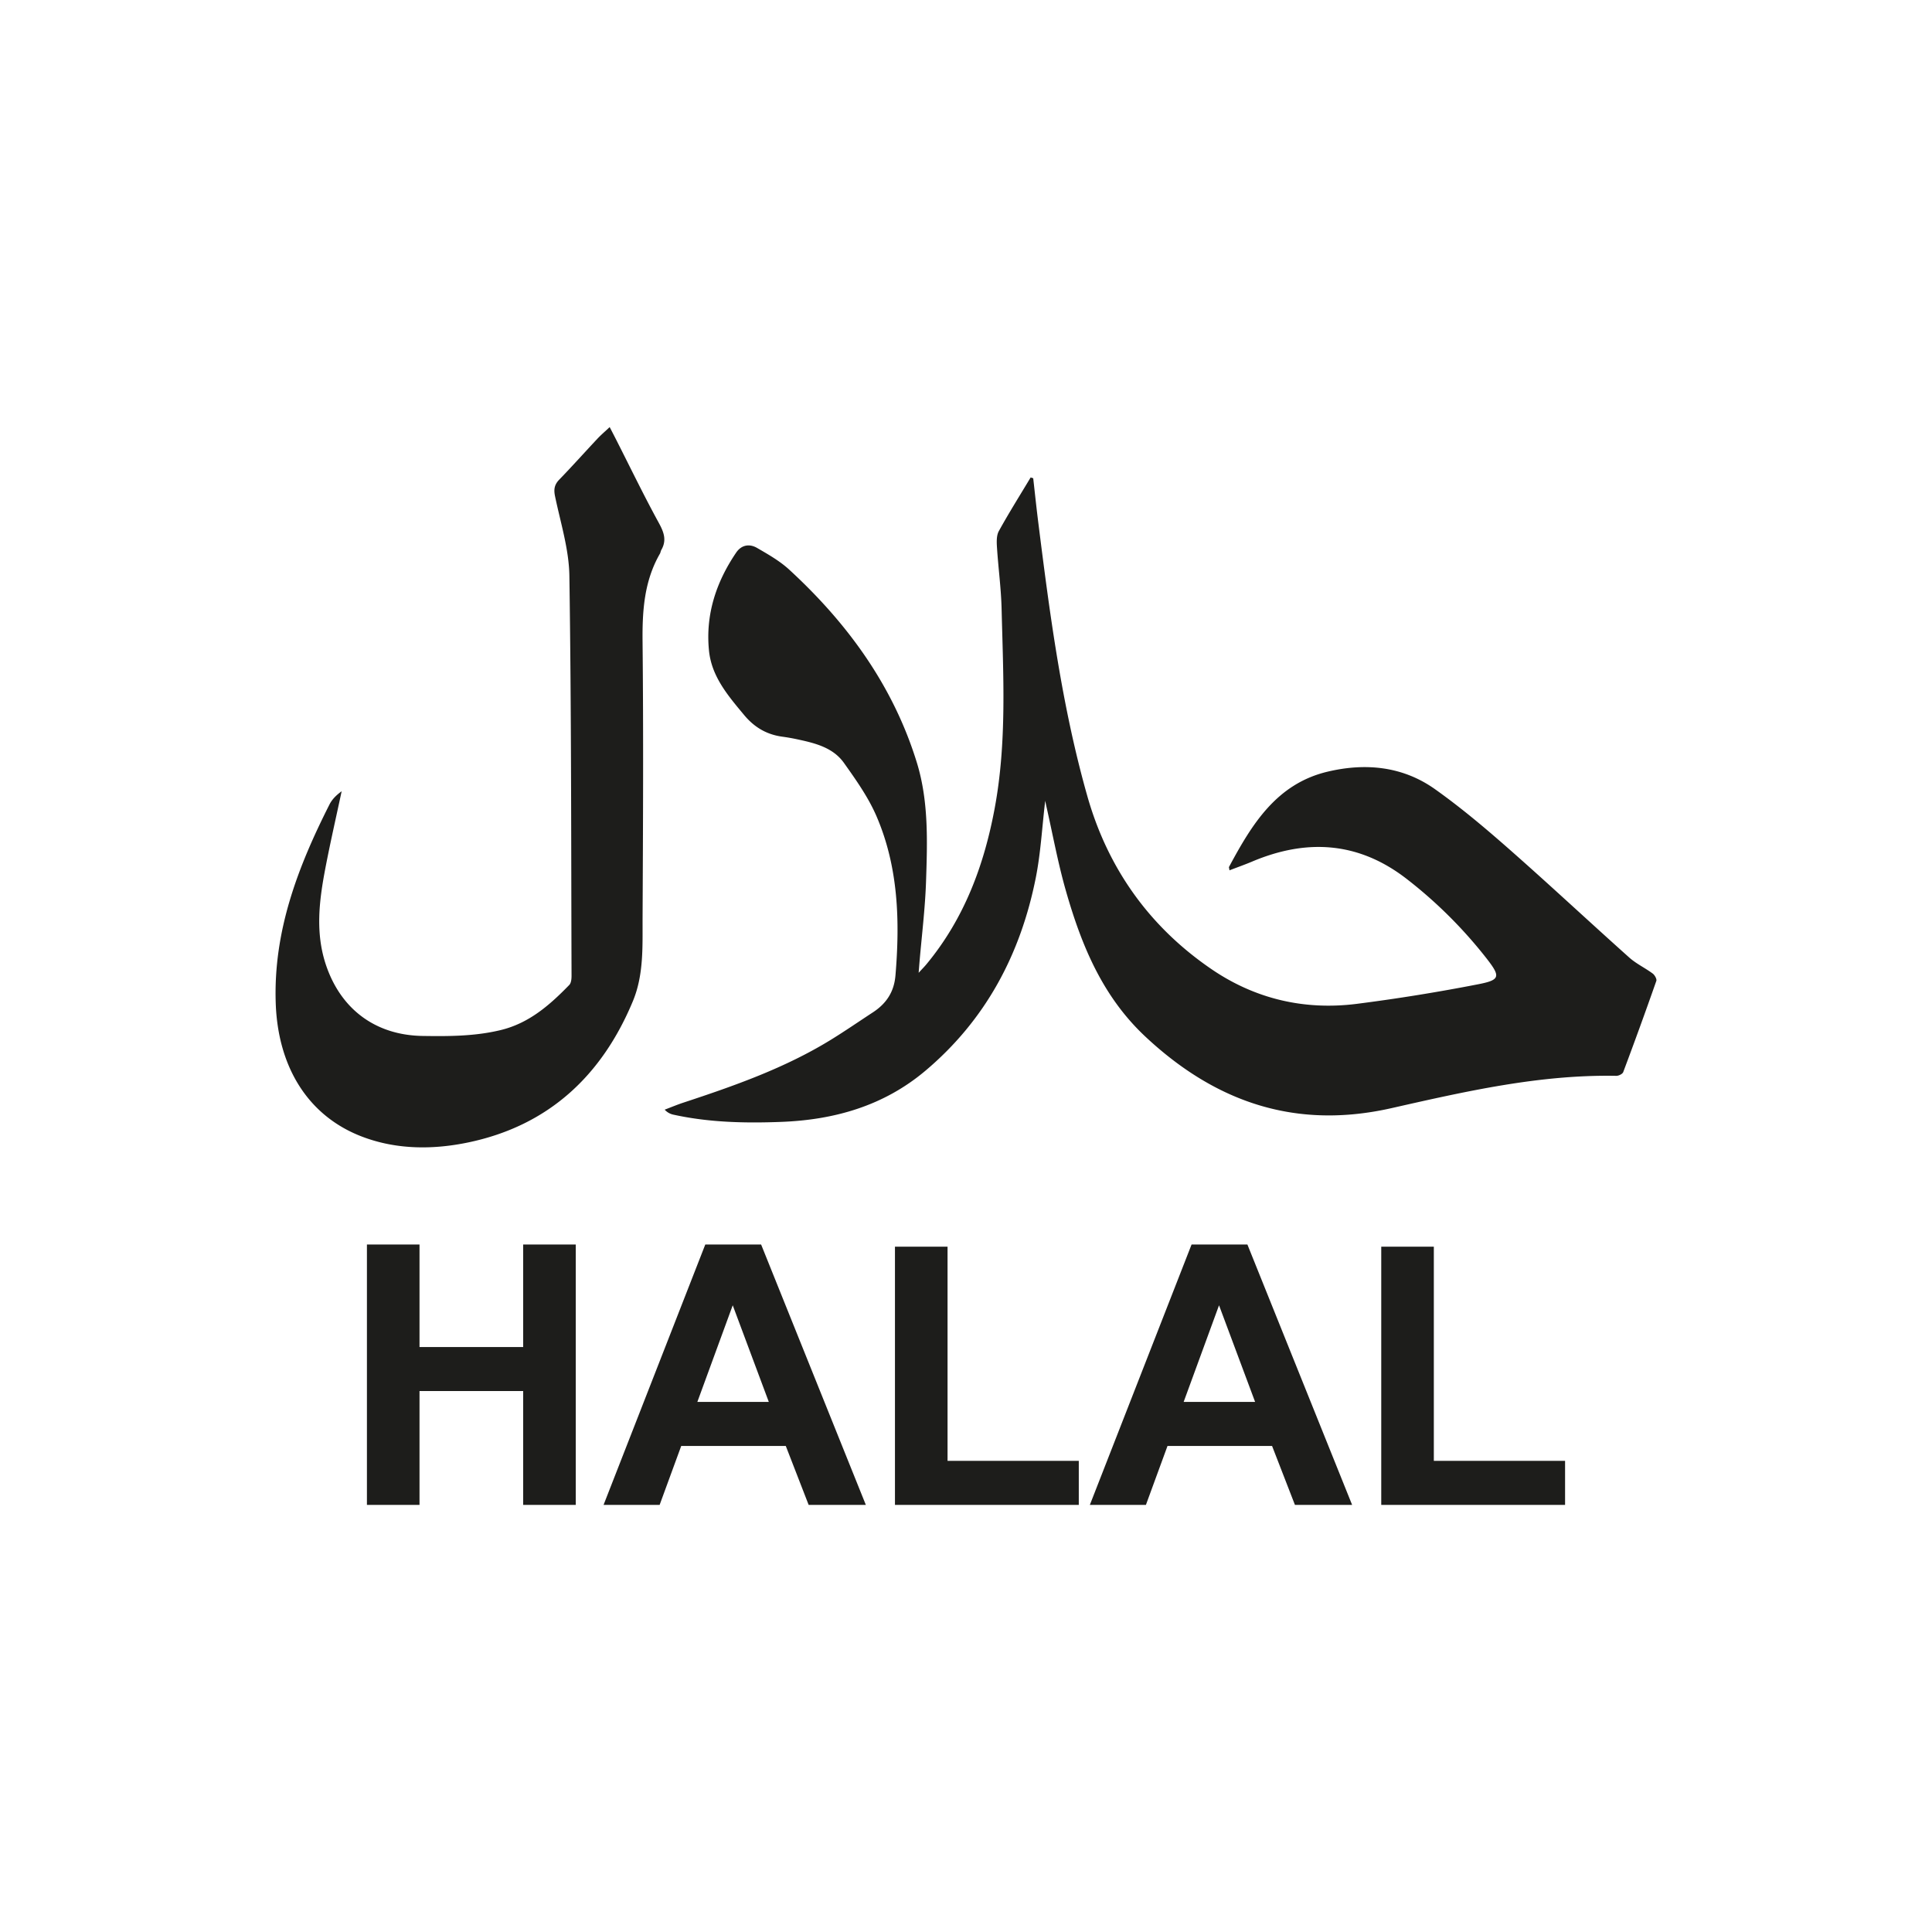 <svg xml:space="preserve" style="enable-background:new 0 0 100 100" viewBox="0 0 100 100" y="0" x="0" xmlns="http://www.w3.org/2000/svg" id="Layer_1" version="1.1"><style>.st0{fill:#1d1d1b}</style><path d="M63.638 45.048c-.023-.138-.033-.159-.027-.171 1.178-2.193 2.452-4.31 5.115-4.938 1.957-.462 3.876-.278 5.547.907 1.336.948 2.597 2.011 3.829 3.095 2.1 1.847 4.143 3.757 6.228 5.621.362.323.82.537 1.214.829.105.078.221.285.187.382a227.016 227.016 0 0 1-1.713 4.718c-.037.099-.237.197-.359.194-3.969-.073-7.805.806-11.635 1.672-4.939 1.117-9.085-.287-12.727-3.69-2.234-2.086-3.321-4.74-4.127-7.561-.413-1.444-.682-2.93-1.016-4.397-.014-.061-.025-.122-.054-.262-.165 1.39-.233 2.71-.489 3.993-.788 3.954-2.593 7.353-5.713 9.982-2.156 1.817-4.708 2.543-7.468 2.647-1.865.071-3.728.03-5.564-.372a.839.839 0 0 1-.462-.261c.324-.122.644-.257.972-.365 2.638-.87 5.256-1.79 7.638-3.257.735-.453 1.447-.943 2.169-1.416.691-.453 1.094-1.052 1.166-1.911.235-2.818.153-5.604-.981-8.238-.423-.981-1.061-1.882-1.685-2.76-.576-.81-1.518-1.029-2.438-1.227a10.05 10.05 0 0 0-.75-.131c-.81-.109-1.45-.485-1.978-1.12-.829-.997-1.685-1.986-1.82-3.336-.186-1.86.367-3.543 1.408-5.074.273-.401.689-.467 1.079-.241.582.337 1.183.679 1.673 1.131 3.015 2.775 5.37 6.006 6.594 9.964.62 2.006.549 4.091.481 6.156-.047 1.42-.225 2.835-.344 4.252l-.039.489c.19-.208.301-.318.4-.438 1.957-2.359 2.988-5.122 3.539-8.096.633-3.414.439-6.859.355-10.297-.026-1.065-.172-2.127-.24-3.192-.018-.28-.03-.611.097-.841.519-.941 1.093-1.853 1.646-2.775l.133.04c.083.731.159 1.462.25 2.192.602 4.804 1.229 9.61 2.556 14.278 1.06 3.725 3.208 6.746 6.42 8.939 2.252 1.538 4.789 2.135 7.491 1.801a96.684 96.684 0 0 0 6.259-1.007c1.209-.23 1.234-.393.477-1.363a23.588 23.588 0 0 0-4.098-4.081c-2.493-1.945-5.185-2.12-8.036-.912-.368.155-.744.287-1.16.448zM31.557 22.106c.137.265.243.469.347.674.726 1.429 1.424 2.874 2.193 4.279.267.487.423.905.131 1.409-.033.058-.037.132-.07.19-.816 1.416-.915 2.949-.899 4.55.049 4.764.024 9.529.001 14.294-.007 1.452.072 2.935-.501 4.315-1.607 3.866-4.374 6.449-8.523 7.315-1.812.378-3.694.38-5.469-.29-2.82-1.064-4.376-3.607-4.494-6.892-.135-3.742 1.143-7.072 2.784-10.316.133-.264.355-.482.627-.679-.283 1.328-.588 2.651-.843 3.984-.32 1.671-.531 3.346.035 5.019.776 2.295 2.576 3.625 4.995 3.662 1.356.021 2.705.019 4.041-.303 1.475-.356 2.544-1.298 3.554-2.337.098-.101.117-.31.117-.469-.022-6.901-.01-13.802-.112-20.702-.02-1.38-.459-2.758-.743-4.128-.074-.357-.031-.598.222-.859.672-.694 1.316-1.415 1.977-2.12.183-.194.386-.366.63-.596z" class="st0"></path><g><path d="M18.992 77.894V64.417h2.722v5.305h5.365v-5.305h2.722v13.477h-2.722v-5.893h-5.365v5.893h-2.722zM44.816 77.894h-2.96l-1.184-3.052H35.26l-1.118 3.052H31.24l5.265-13.477h2.891l5.42 13.477zm-5.023-5.332-1.867-5.001-1.831 5.001h3.698zM46.323 77.894V64.527h2.722v11.087h6.793v2.28h-9.515zM69.986 77.894h-2.96l-1.184-3.052H60.43l-1.118 3.052H56.41l5.265-13.477h2.891l5.42 13.477zm-5.022-5.332-1.867-5.001-1.831 5.001h3.698zM71.493 77.894V64.527h2.722v11.087h6.793v2.28h-9.515z" class="st0"></path></g></svg>